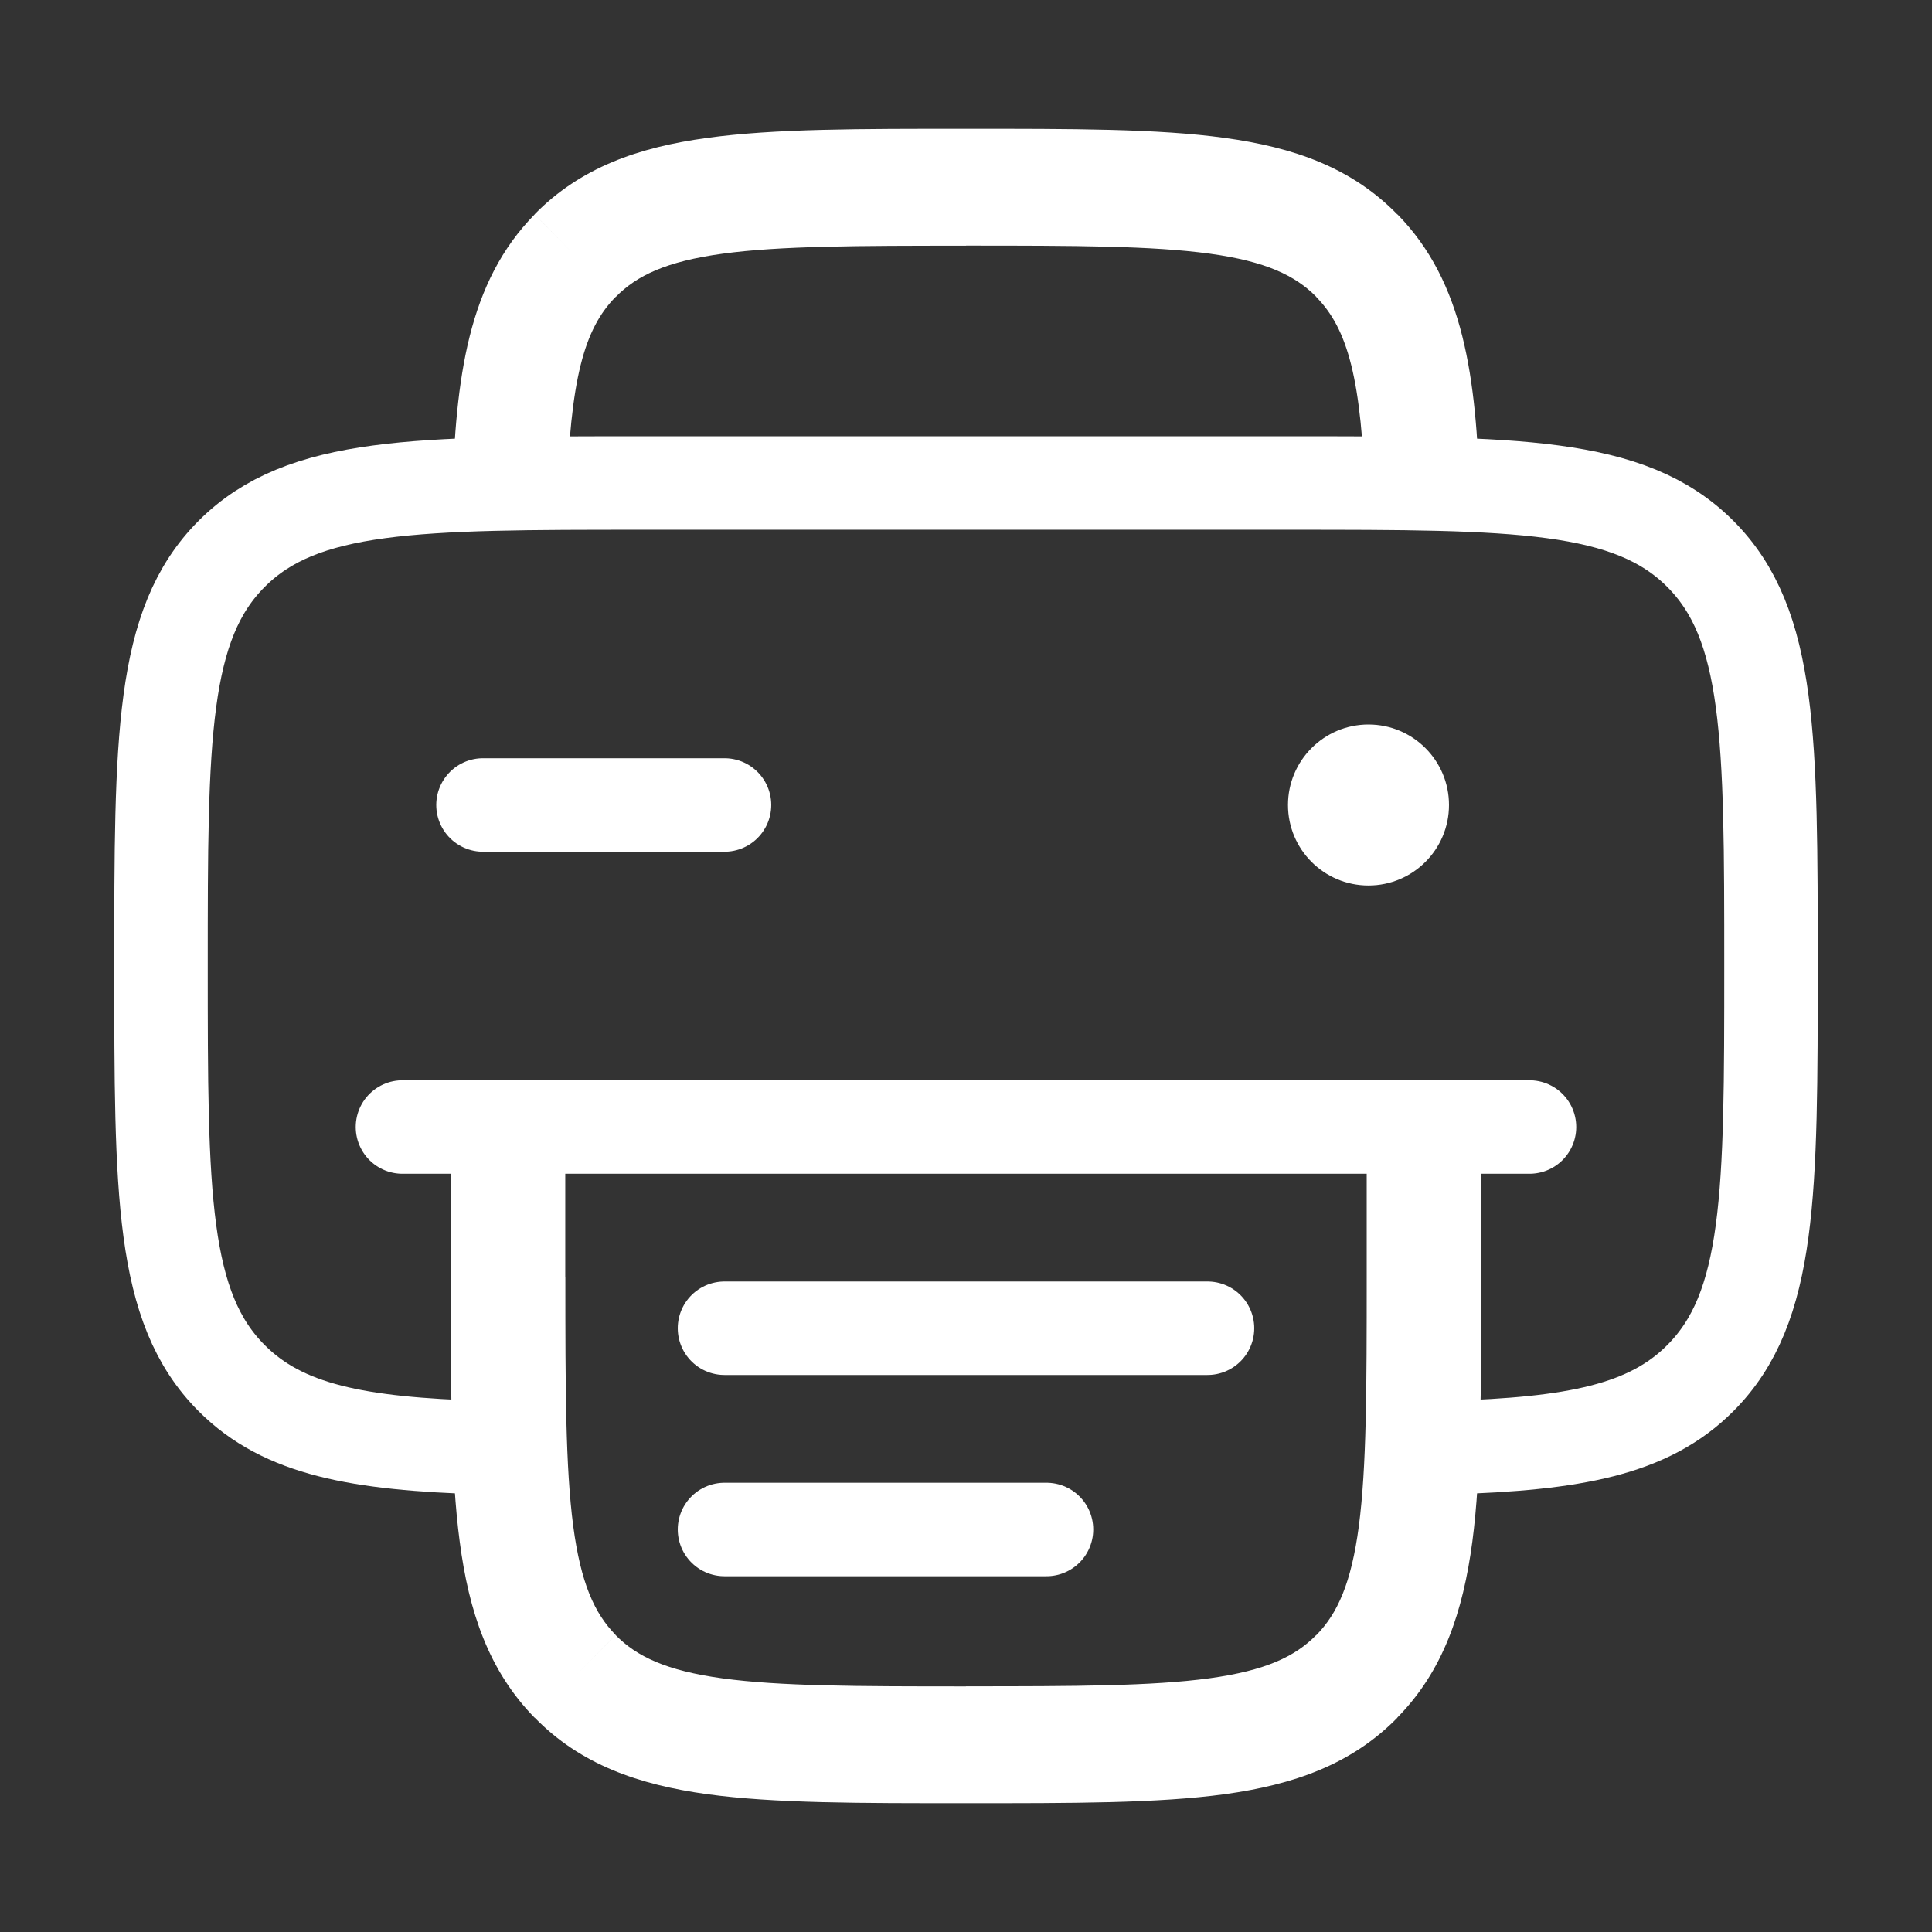 <svg width="62" height="62" viewBox="0 0 62 62" fill="none" xmlns="http://www.w3.org/2000/svg">
<rect x="0" y="0" width="62" height="62" fill="#333333" stroke="none"/>
<g id="solar:printer-linear">
<g id="Group">
<path id="Vector" d="M15.5 46.456C11.488 46.335 9.093 45.888 7.437 44.229C5.167 41.961 5.167 38.306 5.167 31C5.167 23.694 5.167 20.039 7.437 17.771C9.705 15.5 13.361 15.5 20.666 15.5H41.333C48.639 15.5 52.294 15.5 54.562 17.771C56.833 20.039 56.833 23.694 56.833 31C56.833 38.306 56.833 41.961 54.562 44.229C52.907 45.888 50.514 46.335 46.5 46.456" stroke="white" stroke-width="3"/>
<path id="Vector_2" d="M23.25 25.833H15.5M49.083 36.167H12.916" stroke="white" stroke-width="3" stroke-linecap="round"/>
<path id="Vector_3" d="M47.533 35.998C47.533 35.501 47.11 36.034 46.765 35.682C46.421 35.331 45.954 35.133 45.466 35.133C44.979 35.133 44.512 35.331 44.167 35.682C43.823 36.034 43.859 35.501 43.859 35.998H47.533ZM18.14 35.998C18.14 35.501 17.717 36.034 17.373 35.682C17.028 35.331 16.561 35.133 16.074 35.133C15.587 35.133 15.119 35.331 14.775 35.682C14.43 36.034 14.466 35.501 14.466 35.998H18.14ZM43.859 40.997C43.859 44.583 43.854 47.085 43.607 48.974C43.364 50.809 42.921 51.779 42.245 52.471L44.841 55.12C46.318 53.618 46.95 51.721 47.249 49.472C47.538 47.277 47.533 44.478 47.533 40.997H43.859ZM31 57.867C34.412 57.867 37.155 57.872 39.308 57.577C41.513 57.272 43.369 56.627 44.844 55.123L42.242 52.468C41.564 53.161 40.614 53.61 38.813 53.858C36.964 54.11 34.512 54.115 30.997 54.115L31 57.867ZM31 7.882C34.515 7.882 36.969 7.887 38.818 8.14C40.616 8.387 41.566 8.839 42.245 9.529L44.841 6.88C43.369 5.373 41.51 4.728 39.306 4.426C37.155 4.128 34.412 4.133 31 4.133V7.882ZM31 4.133C27.588 4.133 24.844 4.128 22.691 4.426C20.487 4.726 18.63 5.375 17.156 6.877L19.757 9.532C20.436 8.839 21.386 8.389 23.186 8.142C25.033 7.89 27.487 7.885 31.002 7.885L31 4.133ZM14.466 40.997C14.466 44.478 14.461 47.277 14.753 49.474C15.047 51.724 15.684 53.618 17.156 55.123L19.757 52.468C19.079 51.776 18.638 50.806 18.395 48.969C18.148 47.083 18.143 44.581 18.143 40.994L14.466 40.997ZM31 54.118C27.485 54.118 25.031 54.113 23.181 53.86C21.384 53.613 20.433 53.161 19.755 52.471L17.158 55.12C18.63 56.627 20.489 57.272 22.694 57.577C24.844 57.872 27.588 57.867 31 57.867V54.118ZM47.489 15.947C47.376 12.093 46.98 9.057 44.844 6.877L42.242 9.532C43.247 10.556 43.7 12.153 43.815 16.065L47.489 15.947ZM18.182 16.062C18.297 12.151 18.748 10.556 19.755 9.529L17.158 6.88C15.02 9.057 14.623 12.093 14.511 15.947L18.182 16.062ZM47.533 40.997V35.998H43.859V40.997H47.533ZM18.14 40.997V35.998H14.466V40.997H18.14Z" fill="white"/>
<path id="Vector_4" d="M43.916 28.417C45.343 28.417 46.5 27.26 46.5 25.833C46.5 24.407 45.343 23.25 43.916 23.25C42.49 23.25 41.333 24.407 41.333 25.833C41.333 27.26 42.49 28.417 43.916 28.417Z" fill="white"/>
<path id="Vector_5" d="M38.75 42.625H23.25M33.583 49.083H23.25" stroke="white" stroke-width="3" stroke-linecap="round"/>
</g>
</g>
</svg>
